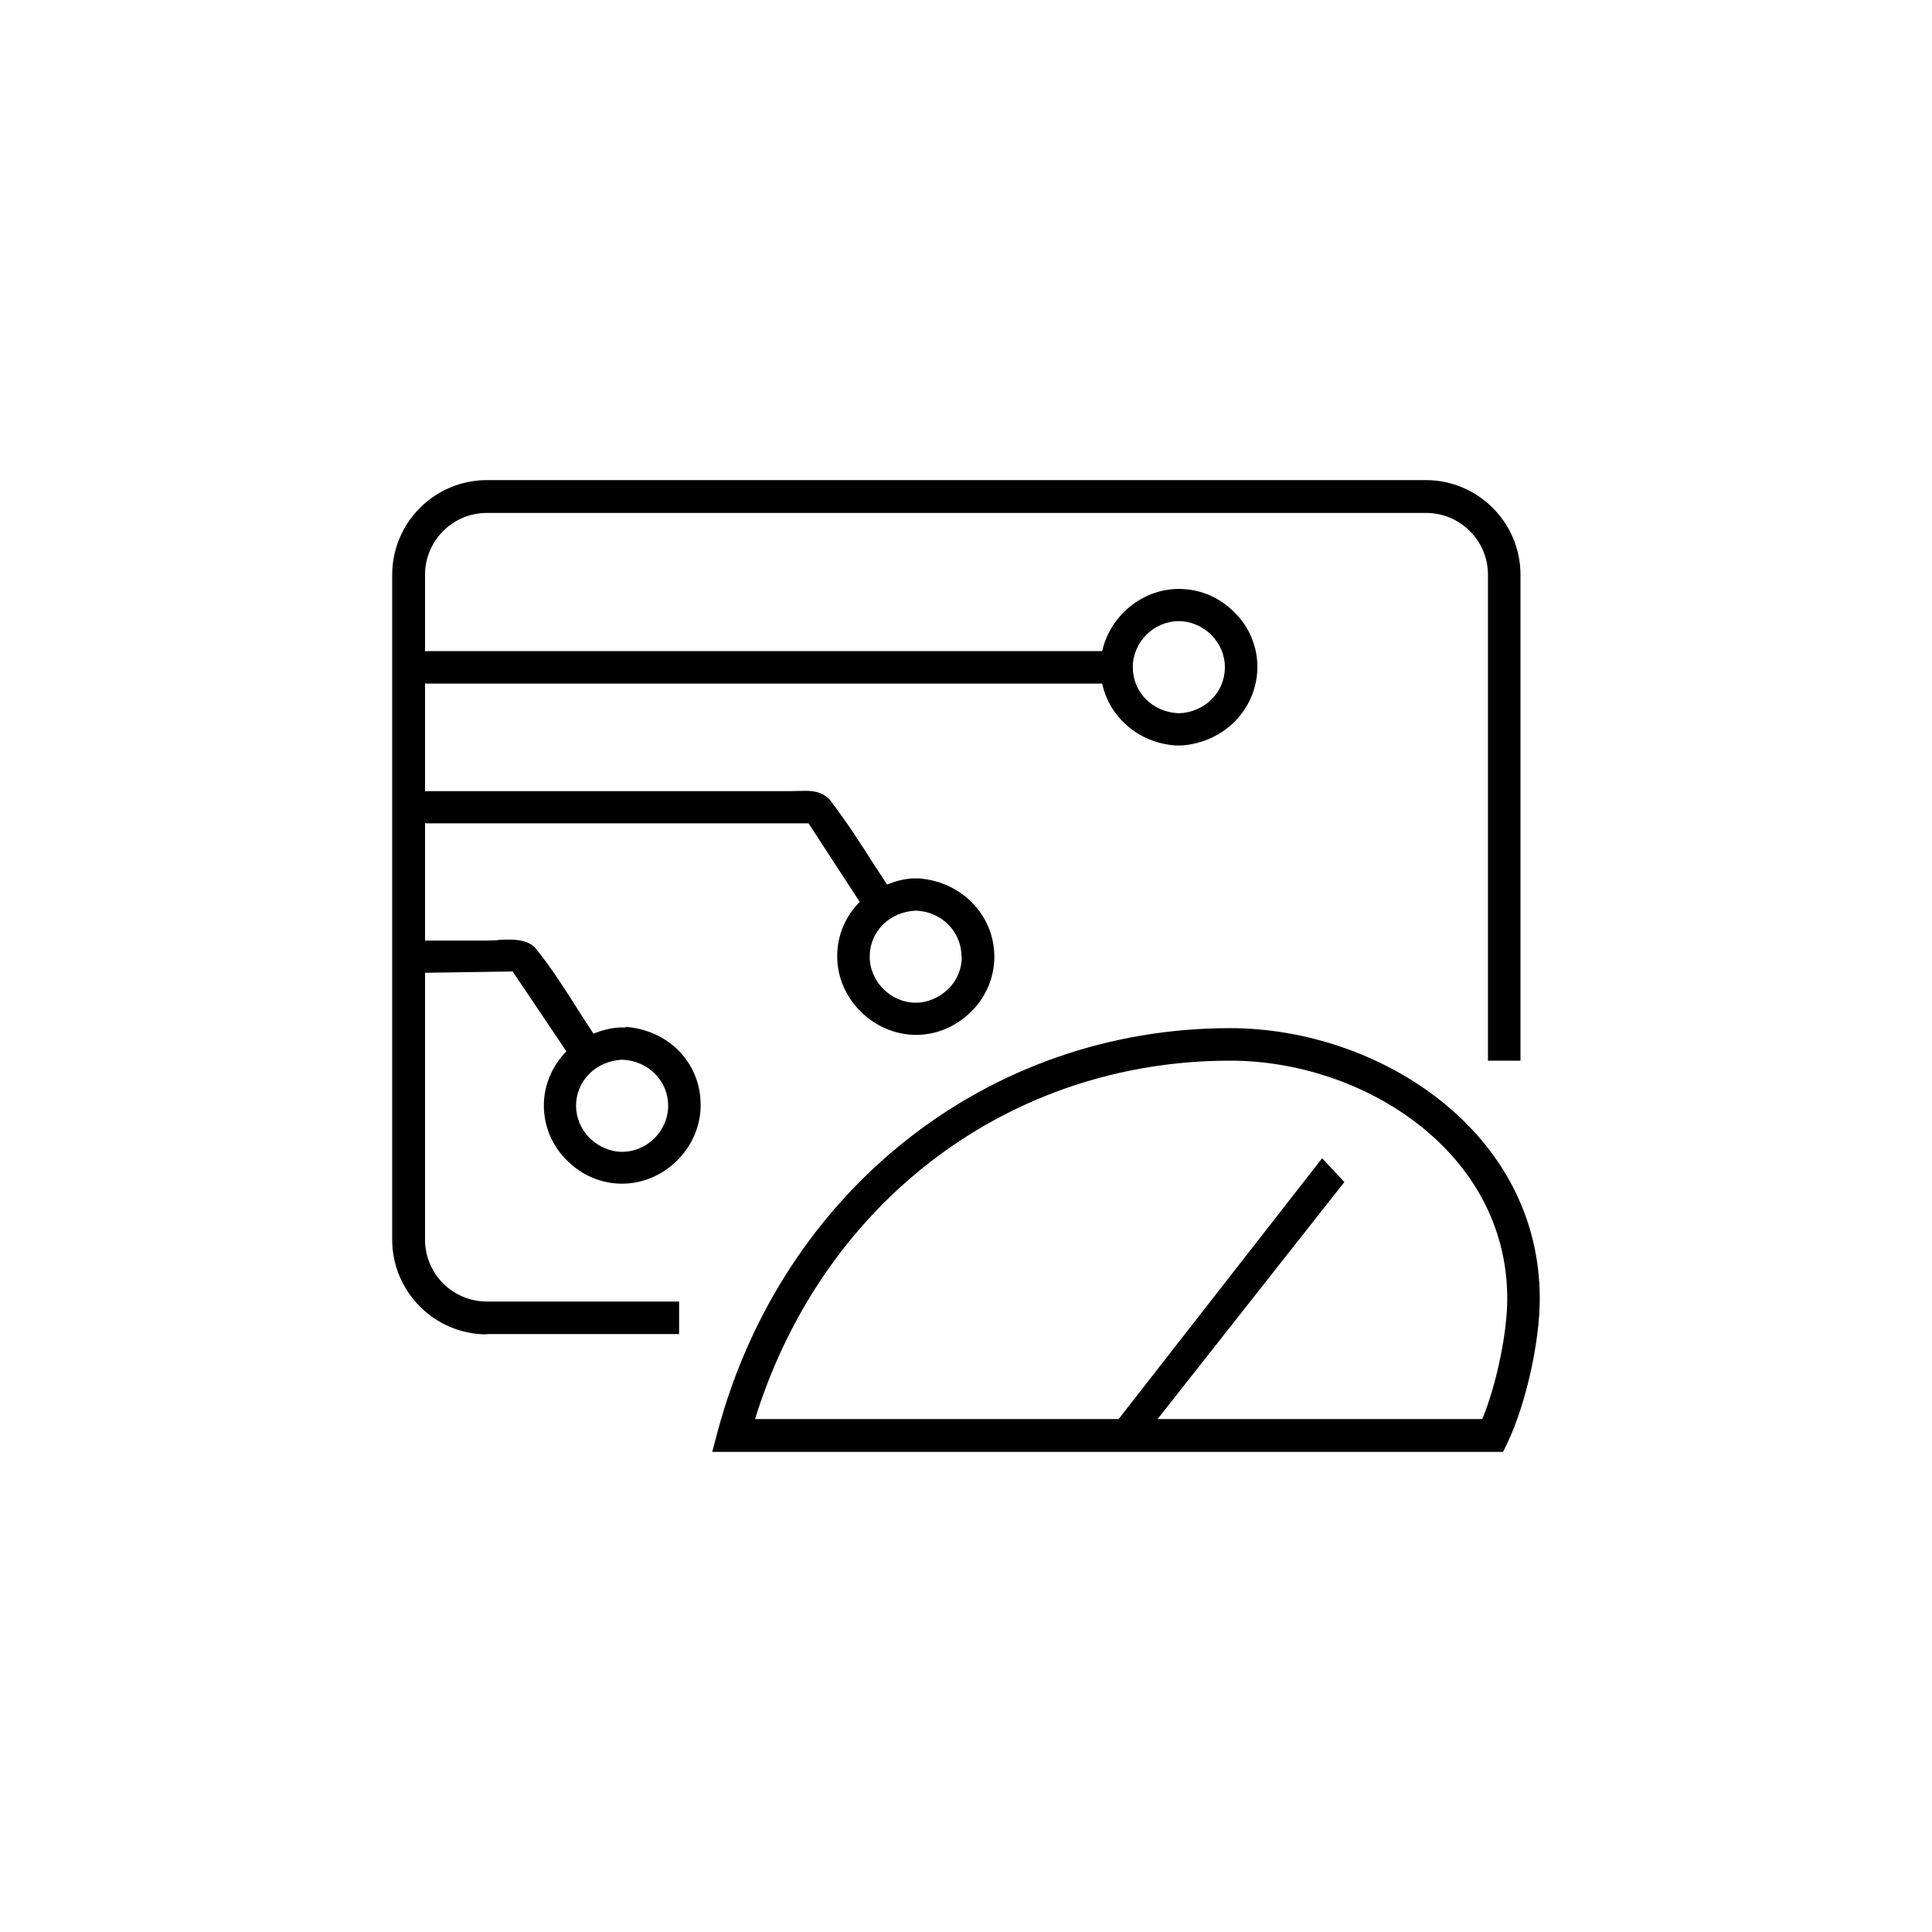 <?xml version="1.0" encoding="utf-8"?>
<svg xmlns="http://www.w3.org/2000/svg" width="60" height="60" viewBox="0 0 60 60" fill="none">
<mask id="mask0_2054_858" style="mask-type:luminance" maskUnits="userSpaceOnUse" x="0" y="0" width="60" height="60">
<path d="M60 0H0V60H60V0Z" fill="white"/>
</mask>
<g mask="url(#mask0_2054_858)">
<path d="M38.33 19.01C37.86 18.54 37.26 18.29 36.61 18.29C35.46 18.29 34.47 19.14 34.23 20.22H13.28C12.96 20.22 12.79 20.47 12.79 20.73C12.79 20.99 12.96 21.23 13.28 21.23H34.23C34.45 22.27 35.36 23.07 36.5 23.15H36.63H36.71C38.04 23.05 39.04 22 39.05 20.72C39.05 20.08 38.8 19.47 38.33 19.01ZM36.61 22.15C35.79 22.12 35.18 21.5 35.18 20.72C35.18 19.94 35.83 19.29 36.61 19.29C36.98 19.29 37.35 19.45 37.62 19.72C37.89 19.99 38.04 20.35 38.04 20.72C38.04 21.5 37.42 22.12 36.62 22.15H36.61Z" fill="black"/>
<path d="M19.43 31.91H19.33H19.22C18.94 31.93 18.68 32 18.43 32.1C18.29 31.89 18.16 31.68 18.02 31.47C17.59 30.79 17.15 30.09 16.65 29.47C16.44 29.21 16.07 29.18 15.81 29.18C15.68 29.18 15.55 29.18 15.42 29.2C15.31 29.2 15.21 29.21 15.12 29.21H13.24C12.92 29.21 12.75 29.46 12.75 29.71C12.75 29.96 12.92 30.21 13.24 30.21L15.92 30.17L17.59 32.65C17.16 33.09 16.89 33.68 16.89 34.33C16.89 34.97 17.14 35.58 17.61 36.04C18.08 36.51 18.68 36.76 19.32 36.76C20.64 36.76 21.76 35.64 21.76 34.32C21.76 33 20.76 31.99 19.43 31.89V31.91ZM19.32 35.77C18.95 35.77 18.58 35.61 18.31 35.34C18.04 35.07 17.89 34.71 17.89 34.34C17.89 33.56 18.51 32.95 19.32 32.91C20.13 32.94 20.75 33.56 20.75 34.34C20.75 35.12 20.1 35.77 19.32 35.77Z" fill="black"/>
<path d="M30.88 29.71C30.88 28.43 29.87 27.38 28.54 27.28H28.46H28.33C28.05 27.3 27.79 27.37 27.55 27.47C27.42 27.27 27.28 27.06 27.15 26.86C26.73 26.2 26.29 25.52 25.81 24.89C25.59 24.6 25.28 24.56 25.01 24.56C24.93 24.56 24.6 24.57 24.52 24.57H13.28C12.96 24.57 12.79 24.82 12.79 25.07C12.79 25.2 12.83 25.32 12.91 25.41C13 25.52 13.13 25.57 13.28 25.57H25.11L26.7 28.01C26.26 28.45 26 29.04 26 29.7C26 31.02 27.12 32.13 28.44 32.14C29.09 32.14 29.69 31.88 30.16 31.42C30.63 30.95 30.88 30.35 30.88 29.71ZM29.87 29.71C29.87 30.08 29.73 30.44 29.45 30.71C29.18 30.98 28.81 31.14 28.44 31.14C27.67 31.14 27.01 30.49 27.01 29.71C27.01 28.93 27.62 28.32 28.44 28.28C29.24 28.31 29.86 28.93 29.86 29.71H29.87Z" fill="black"/>
<path d="M15.12 41.44C13.5 41.44 12.18 40.12 12.18 38.5V17.85C12.18 16.23 13.5 14.91 15.12 14.91H44.28C45.9 14.91 47.22 16.23 47.22 17.85V32.94H46.21V17.85C46.21 16.79 45.35 15.93 44.29 15.93H15.12C14.06 15.93 13.2 16.79 13.2 17.85V38.5C13.2 39.56 14.06 40.42 15.12 40.42H21.09V41.43H15.12V41.44Z" fill="black"/>
<path d="M22.119 45.09L22.289 44.45C24.299 36.96 30.689 31.93 38.199 31.93C42.829 31.93 47.819 35.14 47.819 40.33C47.819 41.68 47.389 43.6 46.819 44.8L46.679 45.09H22.109H22.119ZM38.199 32.94C31.389 32.94 25.619 37.26 23.489 43.94L23.449 44.07H46.029L46.059 44.01C46.489 42.93 46.809 41.38 46.809 40.33C46.809 35.77 42.339 32.94 38.209 32.94H38.199Z" fill="black"/>
<path d="M34.67 44.16L41.06 35.97L41.75 36.71L35.54 44.59L34.67 44.16Z" fill="black"/>
</g>
</svg>